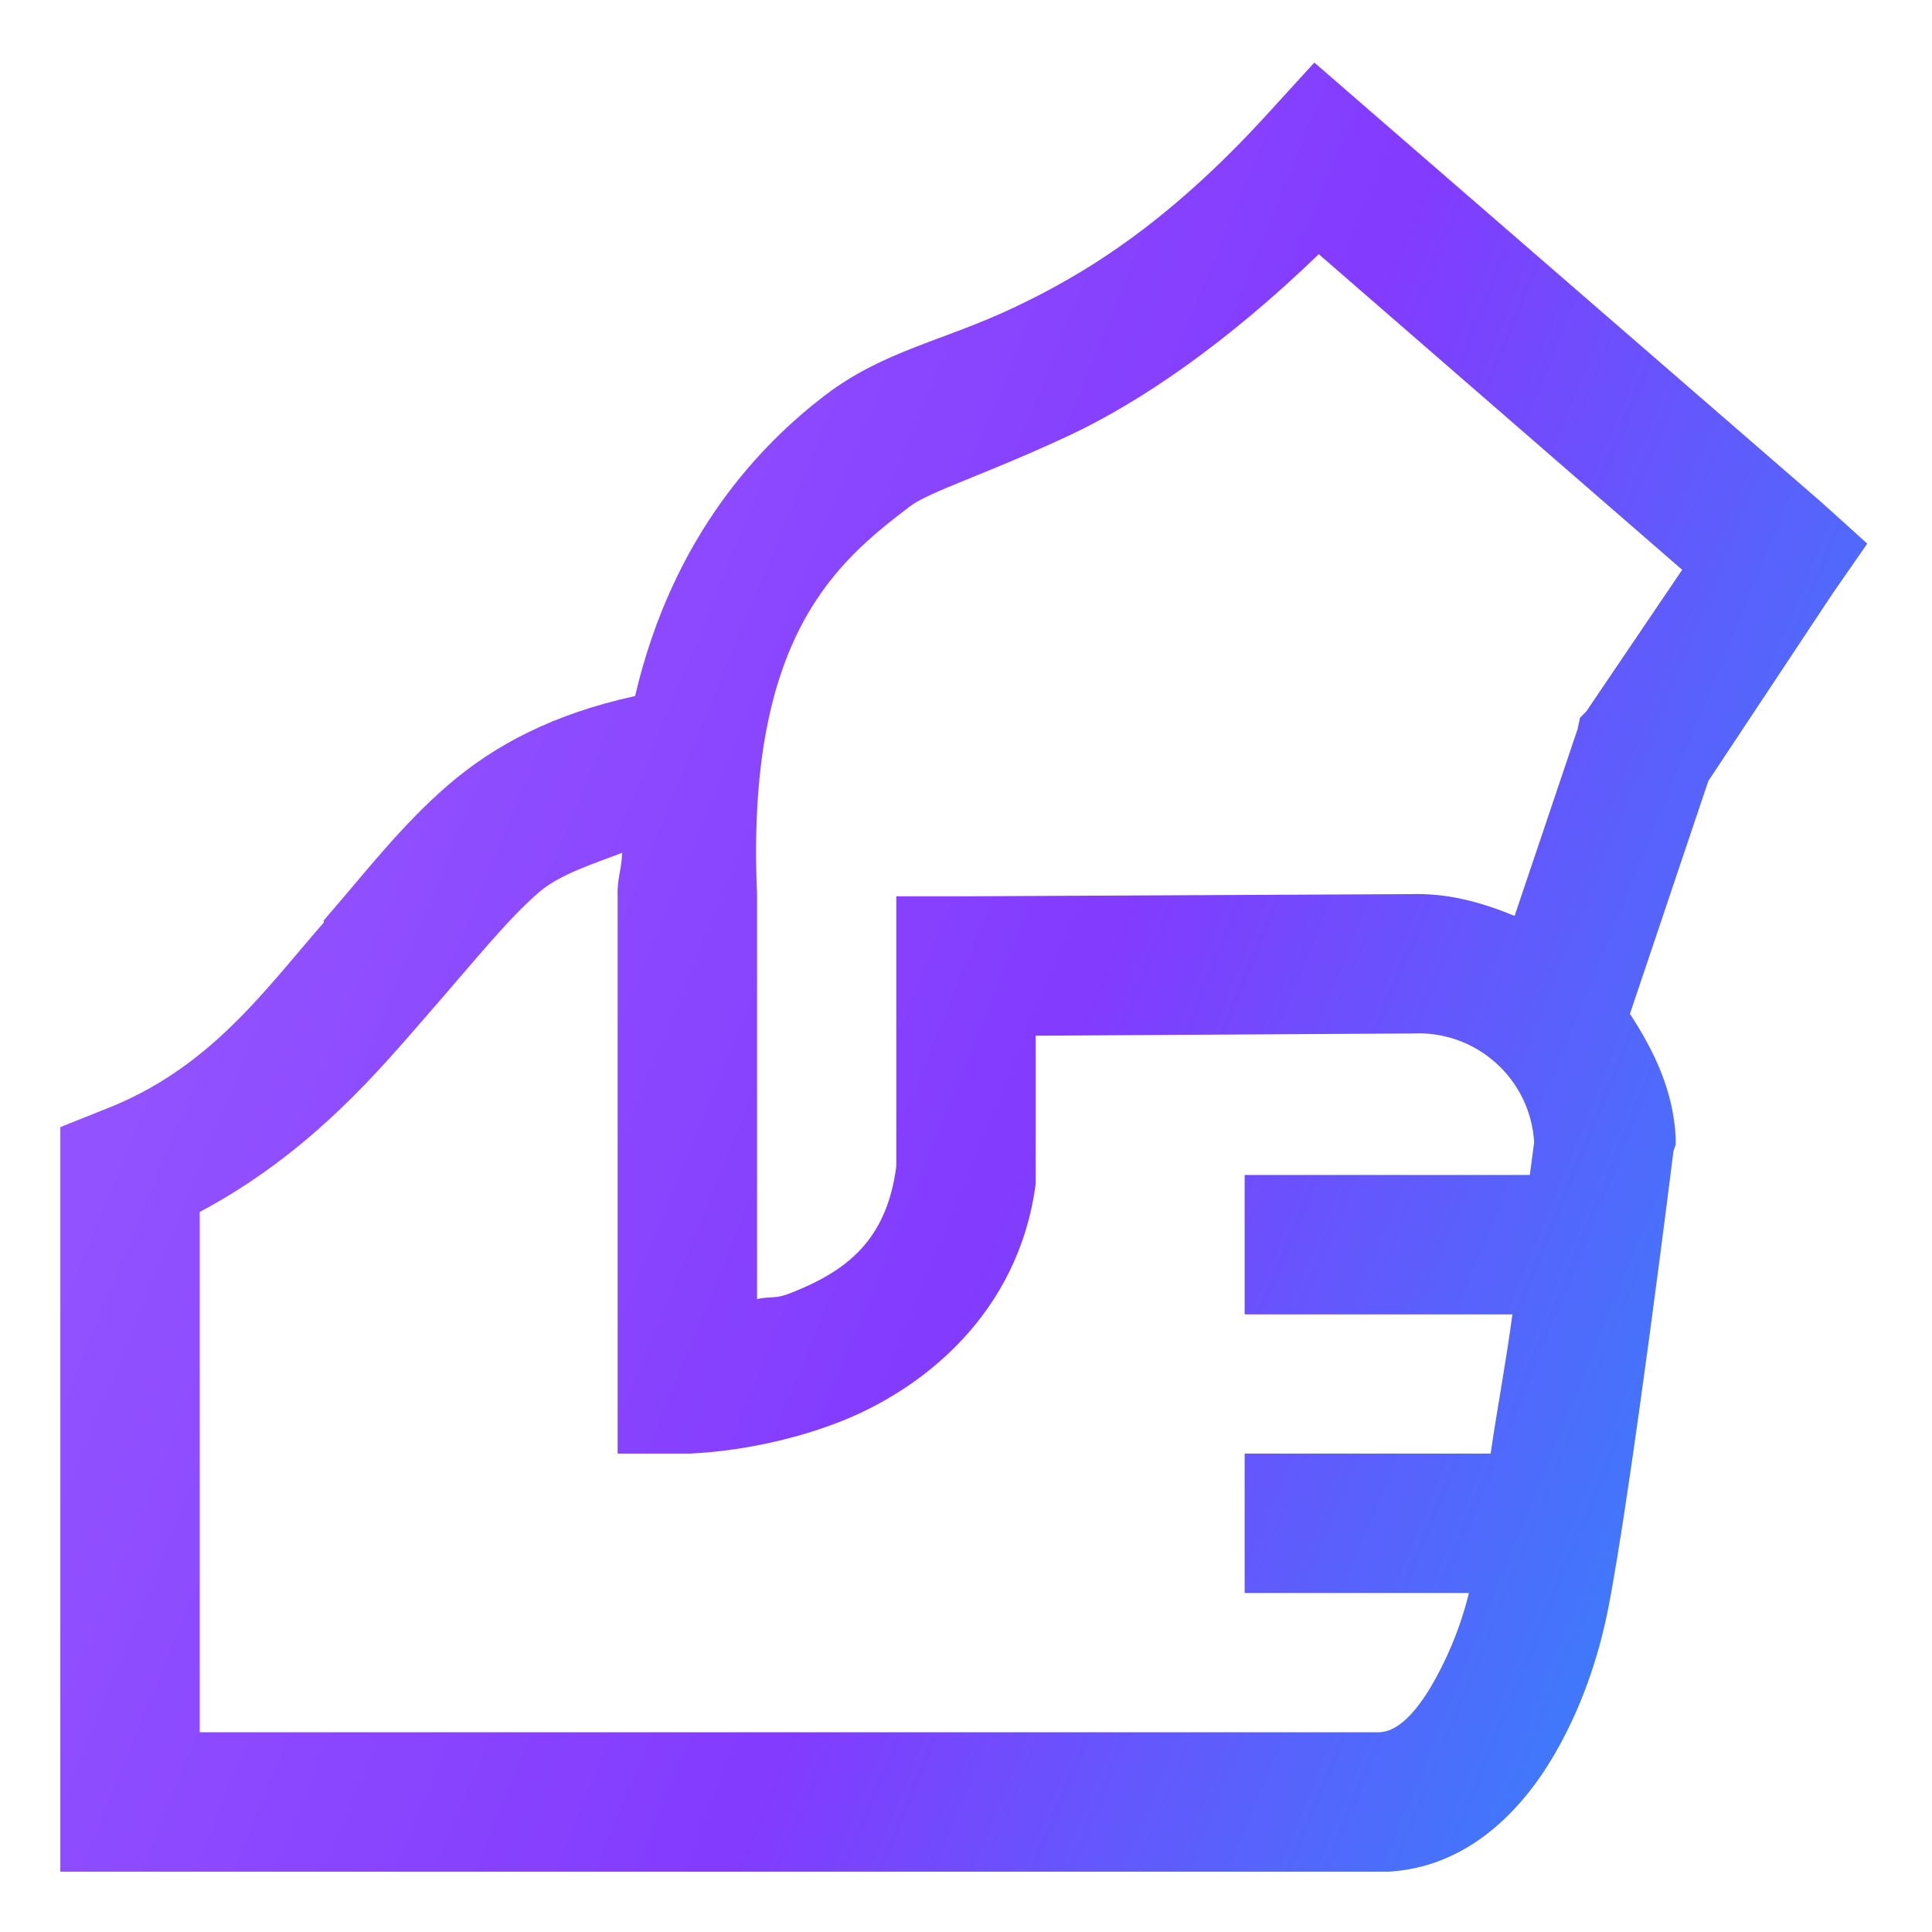 <?xml version="1.0" encoding="UTF-8"?> <svg xmlns="http://www.w3.org/2000/svg" width="26" height="26" viewBox="0 0 26 26" fill="none"> <path d="M17.688 0.842L17.073 1.516C15.695 3.032 14.56 3.709 13.615 4.153C12.67 4.595 11.876 4.727 11.096 5.325C10.264 5.962 9.056 7.185 8.547 9.367C7.456 9.605 6.657 10.023 6.027 10.568C5.404 11.106 4.936 11.718 4.358 12.385C4.353 12.393 4.361 12.407 4.358 12.414C3.529 13.367 2.805 14.392 1.398 14.934L0.812 15.168V25.188H18.684C19.709 25.132 20.419 24.422 20.852 23.722C21.283 23.023 21.522 22.265 21.643 21.643C21.954 20.057 22.521 15.49 22.521 15.49L22.551 15.403V15.315C22.521 14.681 22.261 14.143 21.935 13.644L22.99 10.51L24.661 7.99L25.129 7.316L24.513 6.76L18.362 1.427L17.688 0.842ZM17.747 3.42L22.638 7.668L21.349 9.572L21.262 9.661L21.232 9.807L20.383 12.326C19.939 12.143 19.483 12.015 18.977 12.033H18.918L13 12.062H12.062V15.695C11.931 16.717 11.363 17.113 10.656 17.395C10.422 17.49 10.393 17.438 10.188 17.482V12.034C10.034 8.559 11.271 7.559 12.239 6.819C12.506 6.614 13.289 6.377 14.406 5.852C15.34 5.413 16.501 4.625 17.747 3.421V3.42ZM8.372 11.477C8.368 11.689 8.301 11.839 8.312 12.062V19.562H9.25C9.25 19.562 10.253 19.551 11.33 19.123C12.407 18.694 13.707 17.691 13.938 15.93V13.938L18.977 13.908H19.006C19.417 13.886 19.821 14.027 20.128 14.302C20.436 14.576 20.622 14.961 20.646 15.373C20.642 15.388 20.599 15.736 20.588 15.812H16.75V17.688H20.354C20.254 18.412 20.163 18.867 20.06 19.562H16.75V21.438H19.768C19.657 21.891 19.479 22.326 19.24 22.727C18.984 23.144 18.764 23.301 18.567 23.312H2.688V16.31C4.207 15.504 5.152 14.344 5.763 13.645C6.397 12.919 6.832 12.37 7.258 12.004C7.536 11.766 7.972 11.63 8.372 11.477Z" fill="url(#paint0_linear_69_2014)" fill-opacity="0.77"></path> <defs> <linearGradient id="paint0_linear_69_2014" x1="6.003" y1="4.177" x2="26.345" y2="12.494" gradientUnits="userSpaceOnUse"> <stop stop-color="#711EFF"></stop> <stop offset="0.526" stop-color="#5D00FD"></stop> <stop offset="1" stop-color="#0055F9"></stop> </linearGradient> </defs> </svg> 